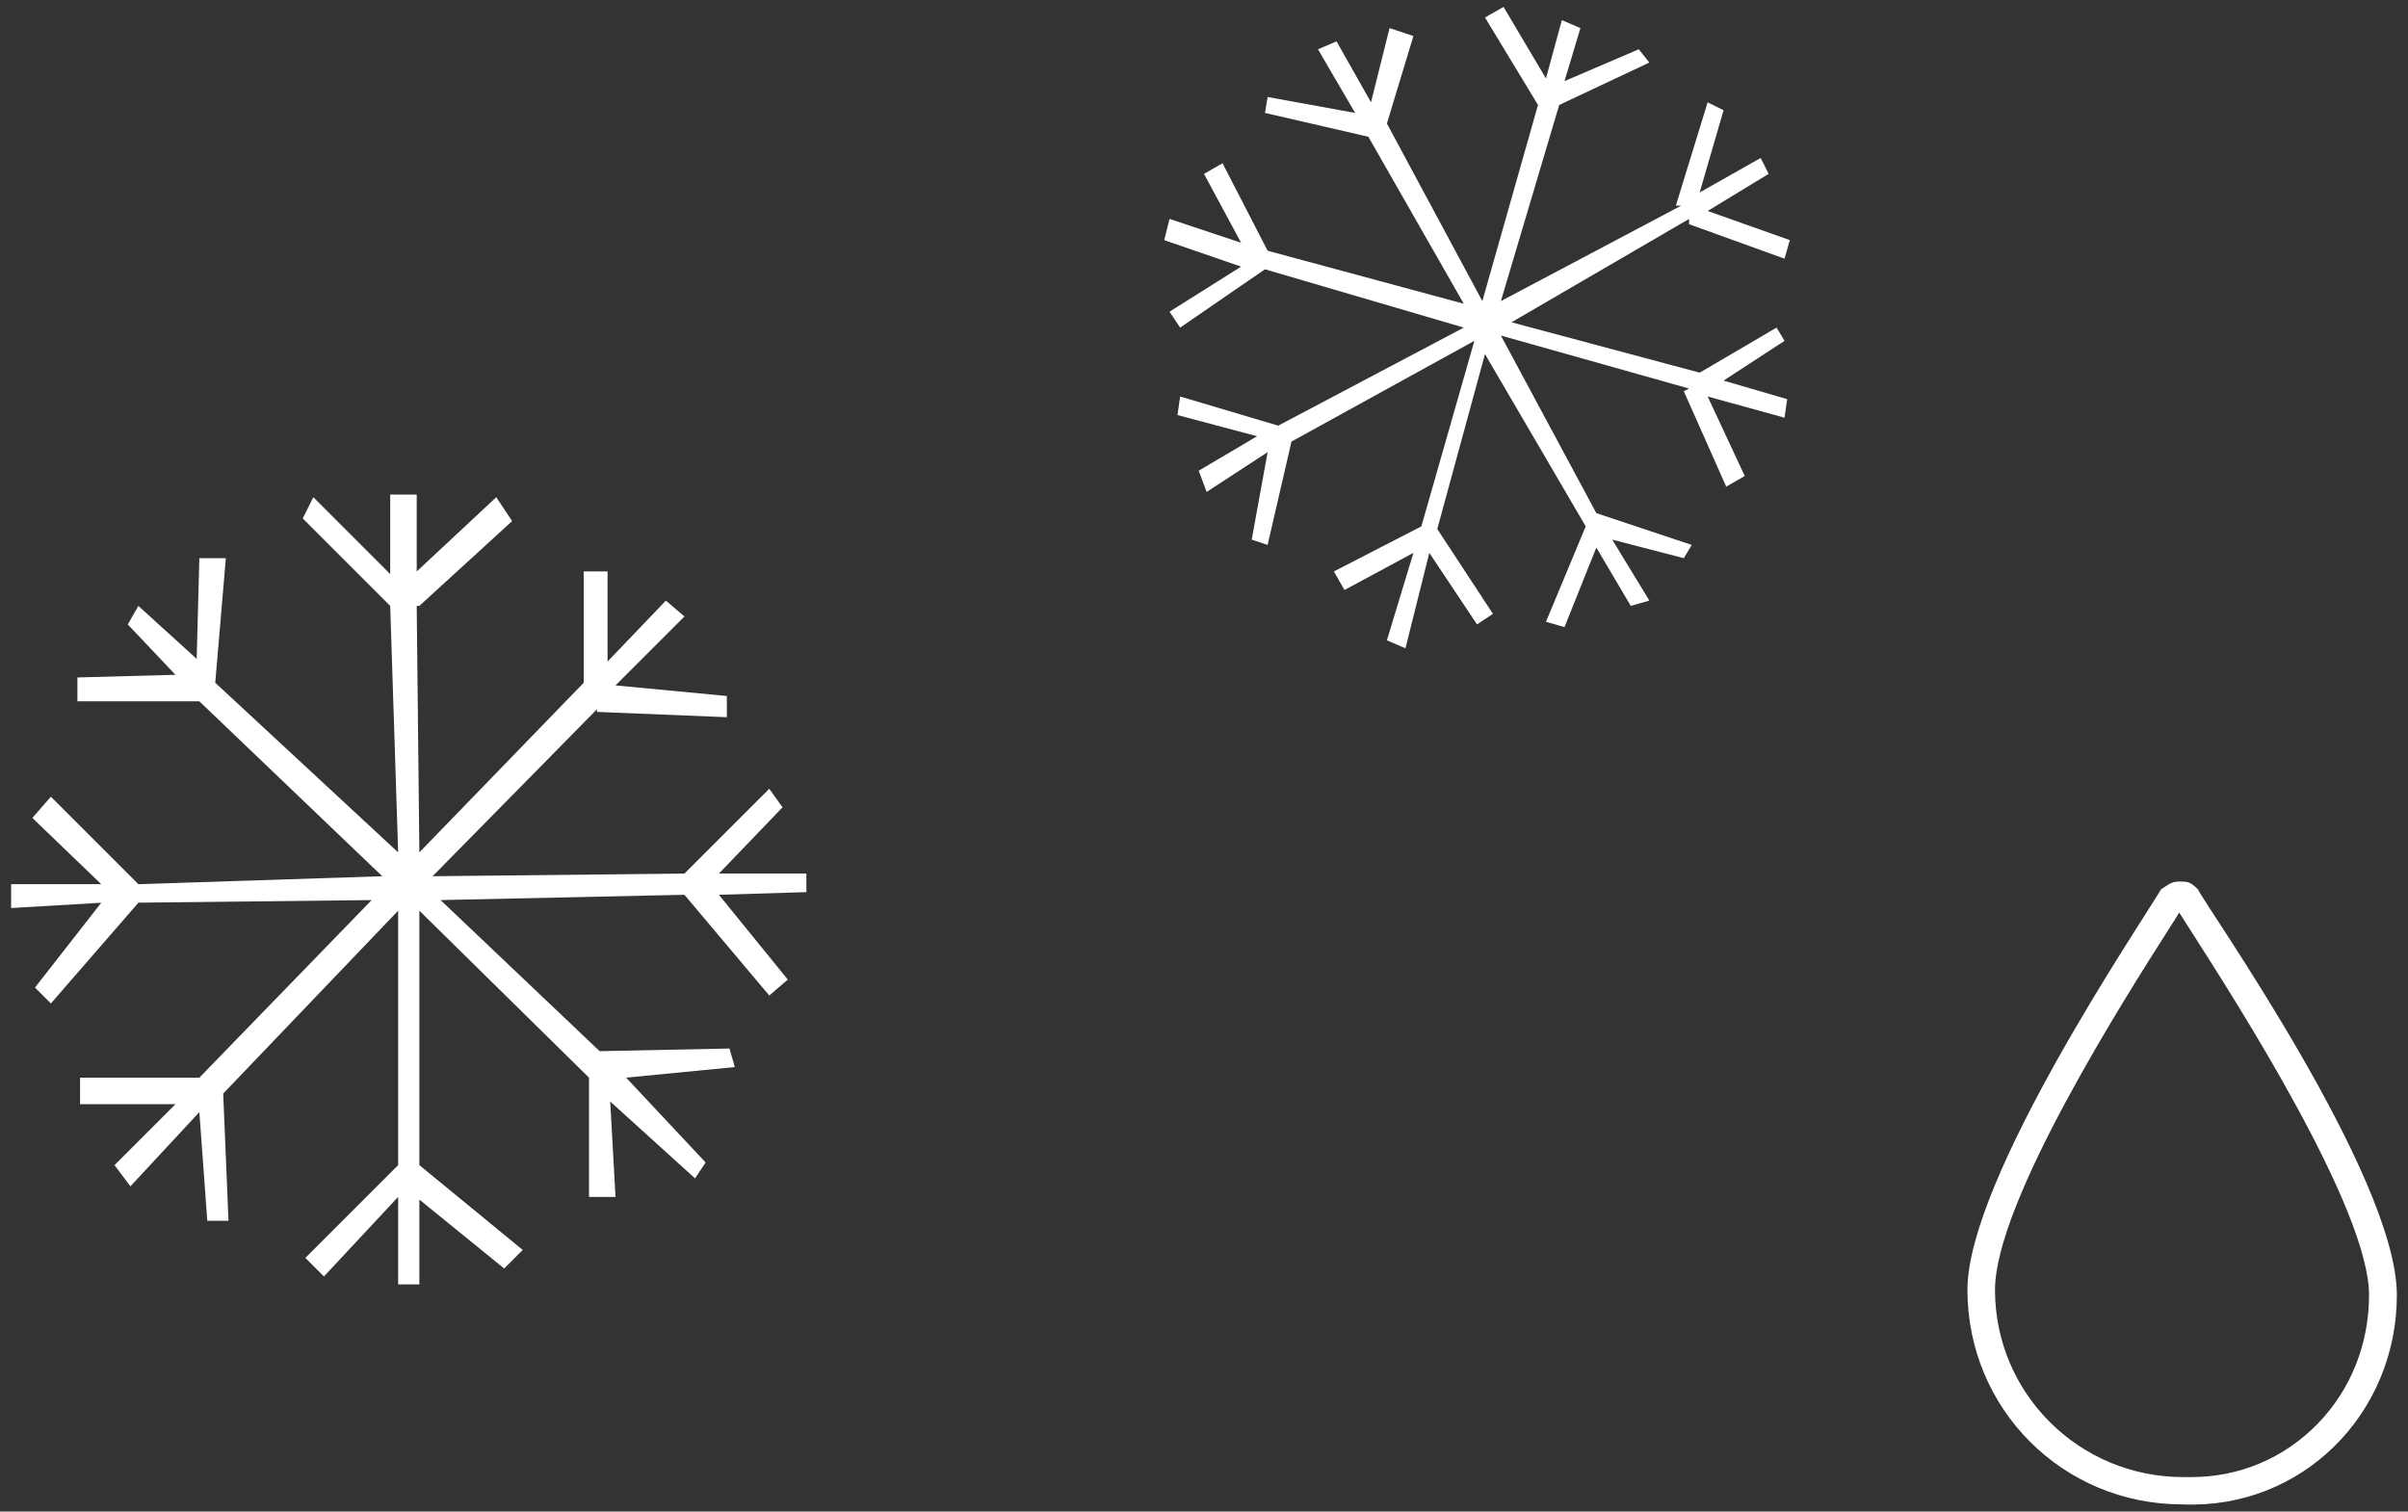 <?xml version="1.0" encoding="UTF-8"?>
<svg xmlns="http://www.w3.org/2000/svg" id="a" viewBox="0 0 90.84 57.03">
  <rect x="0" y="0" width="90.84" height="57.03" fill="#333333" stroke="none"/>
  <defs>
    <style>.b{fill:#fff;}</style>
  </defs>
  <polygon class="b" points="12.22 48.16 11.52 47.46 15.02 43.96 15.02 43.96 15.02 34.36 8.42 41.26 8.62 46.06 7.82 46.06 7.52 41.96 4.92 44.76 4.32 43.96 6.62 41.66 3.02 41.66 3.02 40.66 7.52 40.66 14.02 33.96 5.02 34.06 5.22 34.06 1.92 37.86 1.32 37.26 3.82 34.06 .42 34.26 .42 33.36 3.82 33.36 1.22 30.86 1.92 30.06 5.22 33.36 14.42 33.06 7.52 26.46 2.92 26.46 2.92 25.56 6.62 25.46 4.82 23.56 5.22 22.86 7.42 24.86 7.52 21.06 8.52 21.06 8.12 25.76 15.02 32.16 14.72 22.86 14.72 22.86 11.42 19.56 11.82 18.76 14.72 21.66 14.72 18.66 15.72 18.66 15.72 21.56 18.72 18.76 19.32 19.66 15.82 22.86 15.72 22.86 15.82 32.16 22.02 25.76 22.02 21.56 22.92 21.56 22.92 24.96 25.12 22.66 25.82 23.26 23.22 25.86 27.42 26.26 27.42 27.06 22.52 26.86 22.52 26.76 16.32 33.06 25.82 32.96 29.02 29.76 29.52 30.46 27.12 32.96 30.42 32.96 30.42 33.66 27.12 33.76 29.72 36.96 29.02 37.56 25.82 33.76 25.82 33.76 16.62 33.96 22.62 39.66 27.52 39.56 27.72 40.26 23.62 40.66 26.62 43.86 26.22 44.46 23.02 41.56 23.22 45.16 22.22 45.16 22.22 40.66 15.82 34.36 15.82 43.96 15.82 43.96 19.72 47.16 19.02 47.86 15.82 45.26 15.82 48.46 15.02 48.46 15.02 45.16 12.22 48.16"></polygon>
  <polygon class="b" points="44.42 15.66 44.52 14.96 48.22 16.06 48.22 16.06 55.22 12.36 47.72 10.16 44.52 12.36 44.12 11.76 46.82 10.06 43.92 9.06 44.12 8.26 46.82 9.16 45.42 6.56 46.12 6.16 47.82 9.46 55.22 11.46 51.62 5.16 51.62 5.16 47.72 4.26 47.82 3.66 51.12 4.26 49.72 1.86 50.42 1.56 51.72 3.86 52.42 1.06 53.32 1.36 52.32 4.66 55.92 11.36 58.02 3.96 56.02 .66 56.72 .26 58.32 2.96 58.92 .76 59.62 1.06 59.02 3.06 61.82 1.86 62.22 2.36 58.82 3.96 56.62 11.36 63.42 7.76 63.22 7.76 64.42 3.86 65.02 4.16 64.12 7.26 66.42 5.96 66.72 6.56 64.42 7.96 67.52 9.06 67.32 9.76 63.72 8.46 63.72 8.26 57.02 12.16 64.12 14.06 67.02 12.36 67.32 12.86 65.02 14.36 67.42 15.06 67.32 15.76 64.42 14.96 65.82 17.96 65.12 18.36 63.52 14.76 63.72 14.66 56.62 12.66 60.22 19.36 63.82 20.56 63.52 21.06 60.82 20.36 62.22 22.66 61.52 22.86 60.22 20.66 59.02 23.66 58.32 23.46 59.82 19.86 59.82 19.86 56.02 13.36 54.22 19.96 56.32 23.16 55.72 23.56 53.92 20.86 53.02 24.46 52.32 24.16 53.32 20.86 50.72 22.26 50.32 21.56 53.62 19.86 55.62 12.86 48.72 16.66 48.72 16.66 47.82 20.56 47.22 20.36 47.82 17.06 45.52 18.56 45.22 17.76 47.42 16.46 44.42 15.66"></polygon>
  <path class="b" d="M82.92,33.56c-.3-.3-.4-.3-.7-.3s-.4.1-.7.3c-.7,1.2-7.3,10.9-7.3,15.1,0,4.5,3.6,8.1,8.1,8.1,4.5.2,8.1-3.4,8.1-7.9s-7.3-14.8-7.5-15.3ZM87.42,53.73c-1.26,1.29-2.94,2-4.75,2h-.31c-3.94,0-7.1-3.17-7.1-7.06,0-3.33,4.94-11.08,6.56-13.62.15-.24.29-.45.39-.62.11.17.26.42.49.77,1.65,2.58,6.67,10.41,6.67,13.66,0,1.85-.69,3.58-1.95,4.87Z"></path>
</svg>
